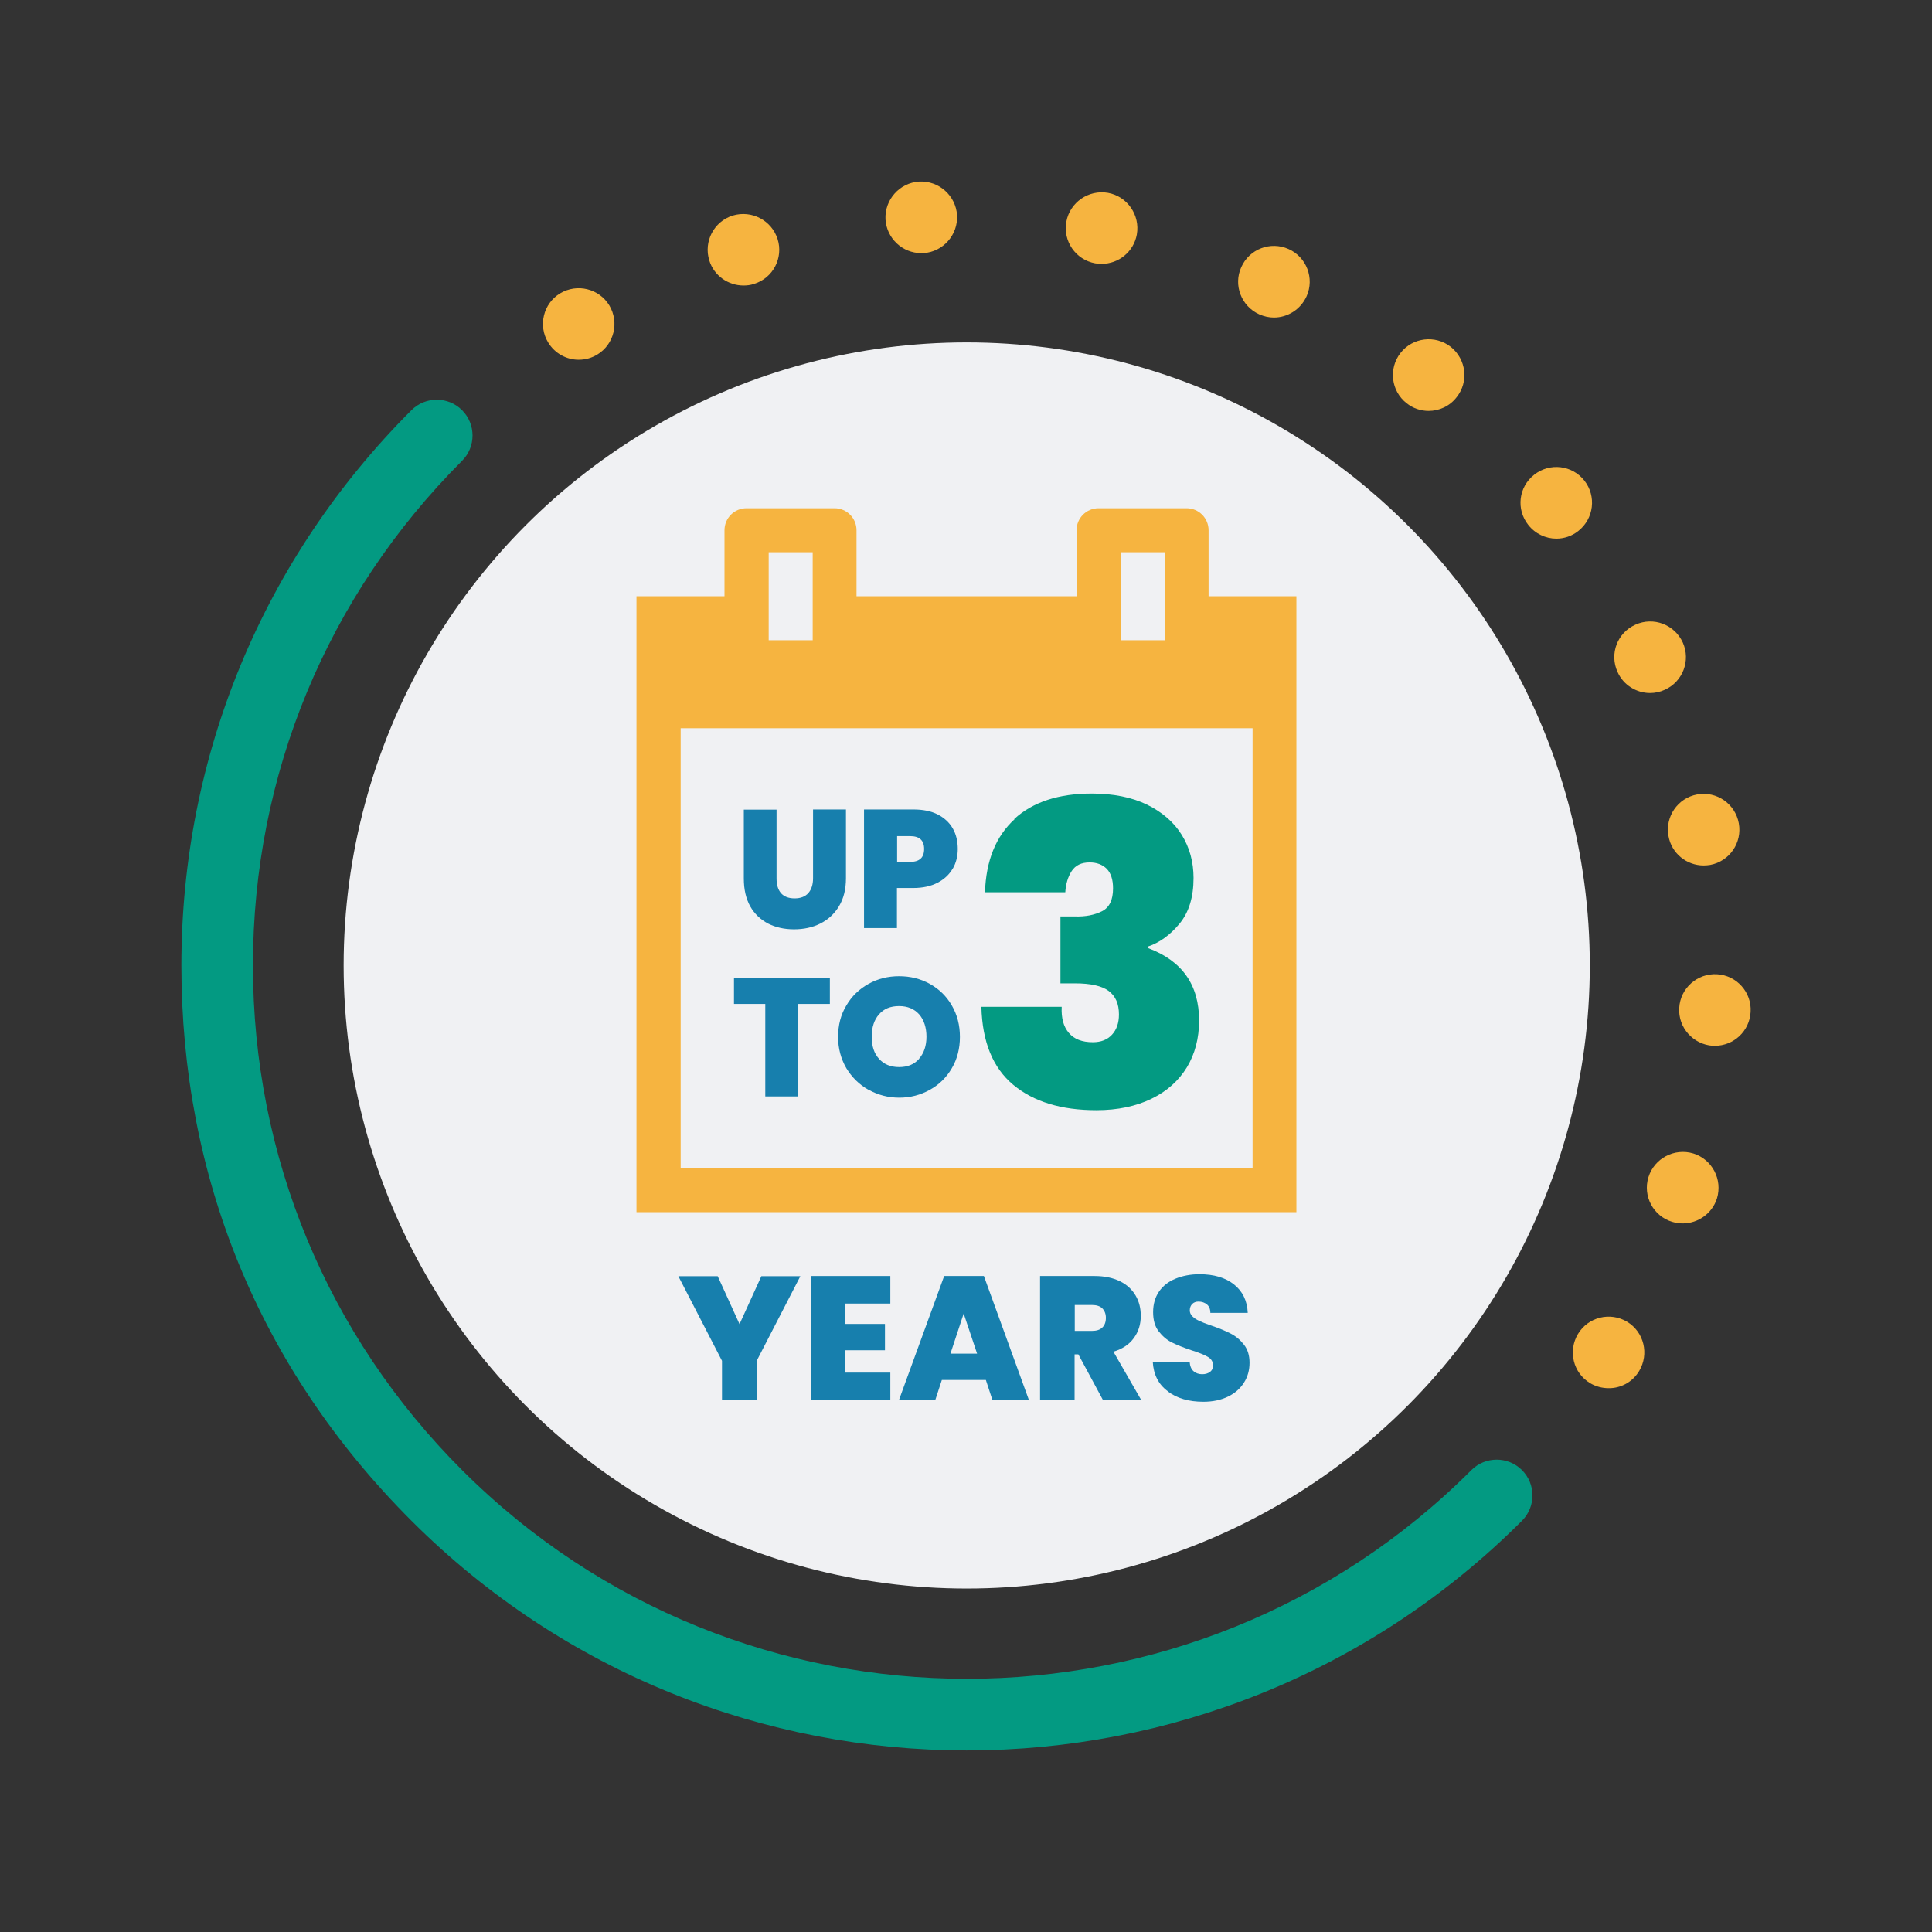 <?xml version="1.0" encoding="UTF-8"?>
<svg id="Layer_1" xmlns="http://www.w3.org/2000/svg" version="1.1" viewBox="0 0 108 108">
  <rect x="0" y="0" width="108" height="108" fill="#333333" stroke="none"/>
  <!-- Generator: Adobe Illustrator 29.0.1, SVG Export Plug-In . SVG Version: 2.1.0 Build 192)  -->
  <defs>
    <style>
      .st0 {
        fill: #177fad;
      }

      .st1 {
        fill: #f6b440;
      }

      .st2 {
        fill: #039a82;
      }

      .st3 {
        fill: #f0f1f3;
      }
    </style>
  </defs>
  <circle class="st3" cx="54.04" cy="53.97" r="34.83"/>
  <path class="st2" d="M54.04,97.85c-11.24,0-22.48-4.28-31.04-12.84s-12.86-19.31-12.86-31.04,4.57-22.75,12.86-31.04c.78-.78,2.05-.78,2.83,0,.78.78.78,2.05,0,2.83-7.54,7.54-11.69,17.55-11.69,28.21s4.15,20.68,11.69,28.21c15.55,15.55,40.87,15.56,56.42,0,.78-.78,2.05-.78,2.83,0,.78.78.78,2.05,0,2.83-8.56,8.56-19.8,12.84-31.04,12.84Z"/>
  <path class="st1" d="M67.56,33.33v-3.69c0-.68-.55-1.23-1.23-1.23h-4.92c-.68,0-1.23.55-1.23,1.23v3.69h-12.3v-3.69c0-.68-.55-1.23-1.23-1.23h-4.92c-.68,0-1.23.55-1.23,1.23v3.69h-4.92v34.43h36.89v-34.43h-4.92ZM62.65,30.87h2.46v4.92h-2.46v-4.92ZM42.97,30.87h2.46v4.92h-2.46v-4.92ZM70.02,65.3h-31.97v-24.59h31.97v24.59Z"/>
  <path class="st2" d="M56.7,45.78c1.04-.95,2.48-1.42,4.33-1.42,1.21,0,2.24.21,3.09.62.85.42,1.5.98,1.94,1.69.44.71.66,1.52.66,2.41,0,1.07-.26,1.92-.78,2.55s-1.11,1.06-1.76,1.28v.09c1.9.71,2.85,2.05,2.85,4.05,0,.99-.23,1.86-.68,2.61-.46.75-1.11,1.34-1.98,1.76-.86.42-1.89.64-3.08.64-1.96,0-3.51-.47-4.65-1.42s-1.73-2.4-1.78-4.36h4.49c-.03.63.1,1.11.4,1.46.3.35.74.52,1.34.52.46,0,.81-.14,1.07-.42s.39-.66.39-1.13c0-.6-.19-1.03-.58-1.32-.38-.28-1.01-.42-1.87-.42h-.82v-3.74h.8c.6.02,1.1-.08,1.52-.29.42-.21.62-.64.62-1.28,0-.49-.12-.85-.35-1.09-.24-.24-.56-.36-.96-.36-.46,0-.79.16-1,.48-.21.32-.33.72-.36,1.19h-4.49c.06-1.77.61-3.13,1.65-4.08Z"/>
  <g>
    <path class="st0" d="M44.74,71.34l-2.44,4.73v2.2h-1.94v-2.2l-2.44-4.73h2.2l1.22,2.68,1.22-2.68h2.17Z"/>
    <path class="st0" d="M47.26,72.88v1.13h2.21v1.47h-2.21v1.25h2.51v1.54h-4.44v-6.94h4.44v1.54h-2.51Z"/>
    <path class="st0" d="M55.11,77.14h-2.46l-.37,1.13h-2.03l2.53-6.94h2.22l2.52,6.94h-2.04l-.37-1.13ZM54.62,75.67l-.75-2.24-.74,2.24h1.49Z"/>
    <path class="st0" d="M61.66,78.27l-1.38-2.56h-.21v2.56h-1.93v-6.94h3.04c.56,0,1.03.1,1.42.29.39.19.68.46.88.8.2.34.29.72.29,1.14,0,.47-.13.89-.39,1.24-.26.36-.64.61-1.14.76l1.56,2.71h-2.15ZM60.07,74.4h.96c.26,0,.46-.06.59-.19.13-.12.2-.31.2-.54,0-.22-.07-.4-.2-.53-.13-.13-.33-.19-.58-.19h-.96v1.45Z"/>
    <path class="st0" d="M65.28,77.77c-.52-.38-.8-.93-.84-1.65h2.06c.02.24.09.42.22.53.12.11.29.17.48.17.18,0,.32-.04.44-.13.12-.09.17-.21.17-.37,0-.2-.1-.36-.29-.47-.19-.11-.5-.24-.92-.37-.45-.15-.82-.3-1.1-.44-.28-.14-.52-.35-.73-.62-.21-.27-.31-.63-.31-1.07s.11-.83.33-1.15c.22-.32.53-.56.92-.72s.84-.25,1.34-.25c.81,0,1.45.19,1.93.57.48.38.74.91.77,1.59h-2.09c0-.21-.07-.37-.19-.47-.12-.1-.28-.16-.47-.16-.14,0-.26.04-.35.13s-.14.21-.14.36c0,.13.05.24.15.34.1.1.23.18.38.25.15.07.37.16.67.26.44.15.8.3,1.09.45.29.15.53.35.74.62.21.27.31.6.31,1.01s-.1.78-.31,1.11c-.21.33-.5.59-.89.78-.39.19-.85.29-1.38.29-.81,0-1.47-.19-1.99-.58Z"/>
  </g>
  <g>
    <path class="st0" d="M43.41,45.25v3.85c0,.36.08.63.25.83.17.19.42.29.76.29s.59-.1.77-.3c.17-.2.26-.47.26-.82v-3.85h1.84v3.85c0,.61-.13,1.13-.39,1.56-.26.43-.61.75-1.05.97-.44.22-.93.32-1.47.32s-1.02-.11-1.44-.32c-.42-.22-.76-.54-1-.96-.24-.43-.36-.95-.36-1.56v-3.85h1.83Z"/>
    <path class="st0" d="M53.26,48.55c-.19.33-.46.59-.84.79s-.83.3-1.37.3h-.91v2.24h-1.84v-6.63h2.76c.53,0,.99.09,1.36.28s.65.45.84.78c.19.33.28.72.28,1.15,0,.4-.09.77-.28,1.1ZM51.66,47.46c0-.48-.26-.72-.78-.72h-.73v1.44h.73c.52,0,.78-.24.78-.72Z"/>
    <path class="st0" d="M46.39,54.65v1.47h-1.77v5.17h-1.84v-5.17h-1.75v-1.47h5.36Z"/>
    <path class="st0" d="M48.55,60.92c-.52-.29-.93-.7-1.24-1.21-.3-.52-.46-1.1-.46-1.75s.15-1.24.46-1.75c.3-.52.72-.92,1.24-1.21.52-.29,1.09-.43,1.71-.43s1.2.14,1.72.43c.52.29.93.69,1.23,1.21.3.52.45,1.1.45,1.75s-.15,1.24-.45,1.75c-.3.52-.71.92-1.23,1.21-.52.29-1.09.44-1.71.44s-1.19-.15-1.71-.44ZM51.38,59.18c.27-.31.41-.72.41-1.23s-.14-.94-.41-1.25c-.27-.3-.64-.46-1.12-.46s-.85.15-1.12.46c-.27.3-.41.72-.41,1.25s.13.93.41,1.24c.27.3.64.46,1.12.46s.84-.15,1.12-.46Z"/>
  </g>
  <path class="st1" d="M88.89,77.32c-.95-.57-1.25-1.8-.68-2.75h0c.57-.95,1.8-1.25,2.75-.68h0c.94.57,1.24,1.8.67,2.75h0c-.37.62-1.03.97-1.71.96h0c-.35,0-.71-.09-1.03-.28ZM93.47,68.3c-1.05-.32-1.65-1.44-1.32-2.5h0c.33-1.05,1.45-1.64,2.51-1.32h0c1.05.33,1.64,1.45,1.32,2.51h0c-.27.85-1.06,1.4-1.92,1.4h0c-.19,0-.39-.03-.59-.09ZM95.75,58.46c-1.1-.07-1.95-1.02-1.88-2.12h0c.06-1.1,1.01-1.94,2.11-1.88h0c1.1.06,1.95,1.01,1.88,2.11h0c-.06,1.07-.94,1.89-2,1.89h-.11ZM93.27,46.74c-.2-1.09.52-2.13,1.6-2.33h0c1.09-.2,2.13.52,2.33,1.61h0c.2,1.09-.52,2.13-1.6,2.33h0c-.13.02-.25.03-.37.03h0c-.94,0-1.79-.67-1.96-1.64ZM90.42,37.56c-.46-1.01-.01-2.19,1-2.64h0c1.01-.46,2.19-.01,2.65,1h0c.45,1,0,2.19-1.01,2.64h0c-.26.12-.54.18-.82.18h0c-.76,0-1.49-.44-1.82-1.18ZM85.43,29.34c-.69-.87-.54-2.12.33-2.8h0c.87-.69,2.13-.54,2.81.33h0c.68.87.53,2.12-.34,2.81h0c-.36.29-.8.43-1.23.43h0c-.59,0-1.18-.27-1.57-.77ZM78.63,22.54c-.87-.68-1.02-1.94-.34-2.81h0c.68-.87,1.94-1.02,2.81-.34h0c.86.69,1.02,1.94.33,2.81h0c-.39.51-.98.77-1.57.77h0c-.43,0-.87-.14-1.23-.43ZM30.64,19.14c-.57-.94-.27-2.17.67-2.74h0c.95-.57,2.18-.27,2.75.67h0c.57.95.27,2.18-.67,2.75h0c-.33.2-.68.29-1.04.29h0c-.67,0-1.33-.34-1.71-.97ZM70.39,17.57c-1-.45-1.46-1.64-1-2.64h0c.45-1.01,1.63-1.46,2.64-1.01h0c1.01.45,1.46,1.64,1.01,2.64h0c-.34.75-1.07,1.19-1.83,1.19h0c-.27,0-.55-.06-.82-.18ZM39.65,14.56c-.33-1.06.26-2.18,1.31-2.51h0c1.06-.32,2.18.27,2.51,1.32h0c.33,1.05-.26,2.18-1.32,2.5h0c-.2.07-.4.09-.59.09h0c-.85,0-1.65-.55-1.91-1.4ZM61.22,14.72c-1.09-.2-1.81-1.24-1.61-2.33h0c.2-1.08,1.24-1.8,2.33-1.61h0c1.08.2,1.8,1.24,1.61,2.33h0c-.18.97-1.02,1.64-1.97,1.64h0c-.12,0-.24-.01-.36-.03ZM49.5,12.27c-.06-1.1.78-2.05,1.88-2.12h0c1.1-.06,2.05.78,2.12,1.88h0c.06,1.1-.78,2.05-1.88,2.12h-.12c-1.05,0-1.93-.82-2-1.88Z"/>
</svg>